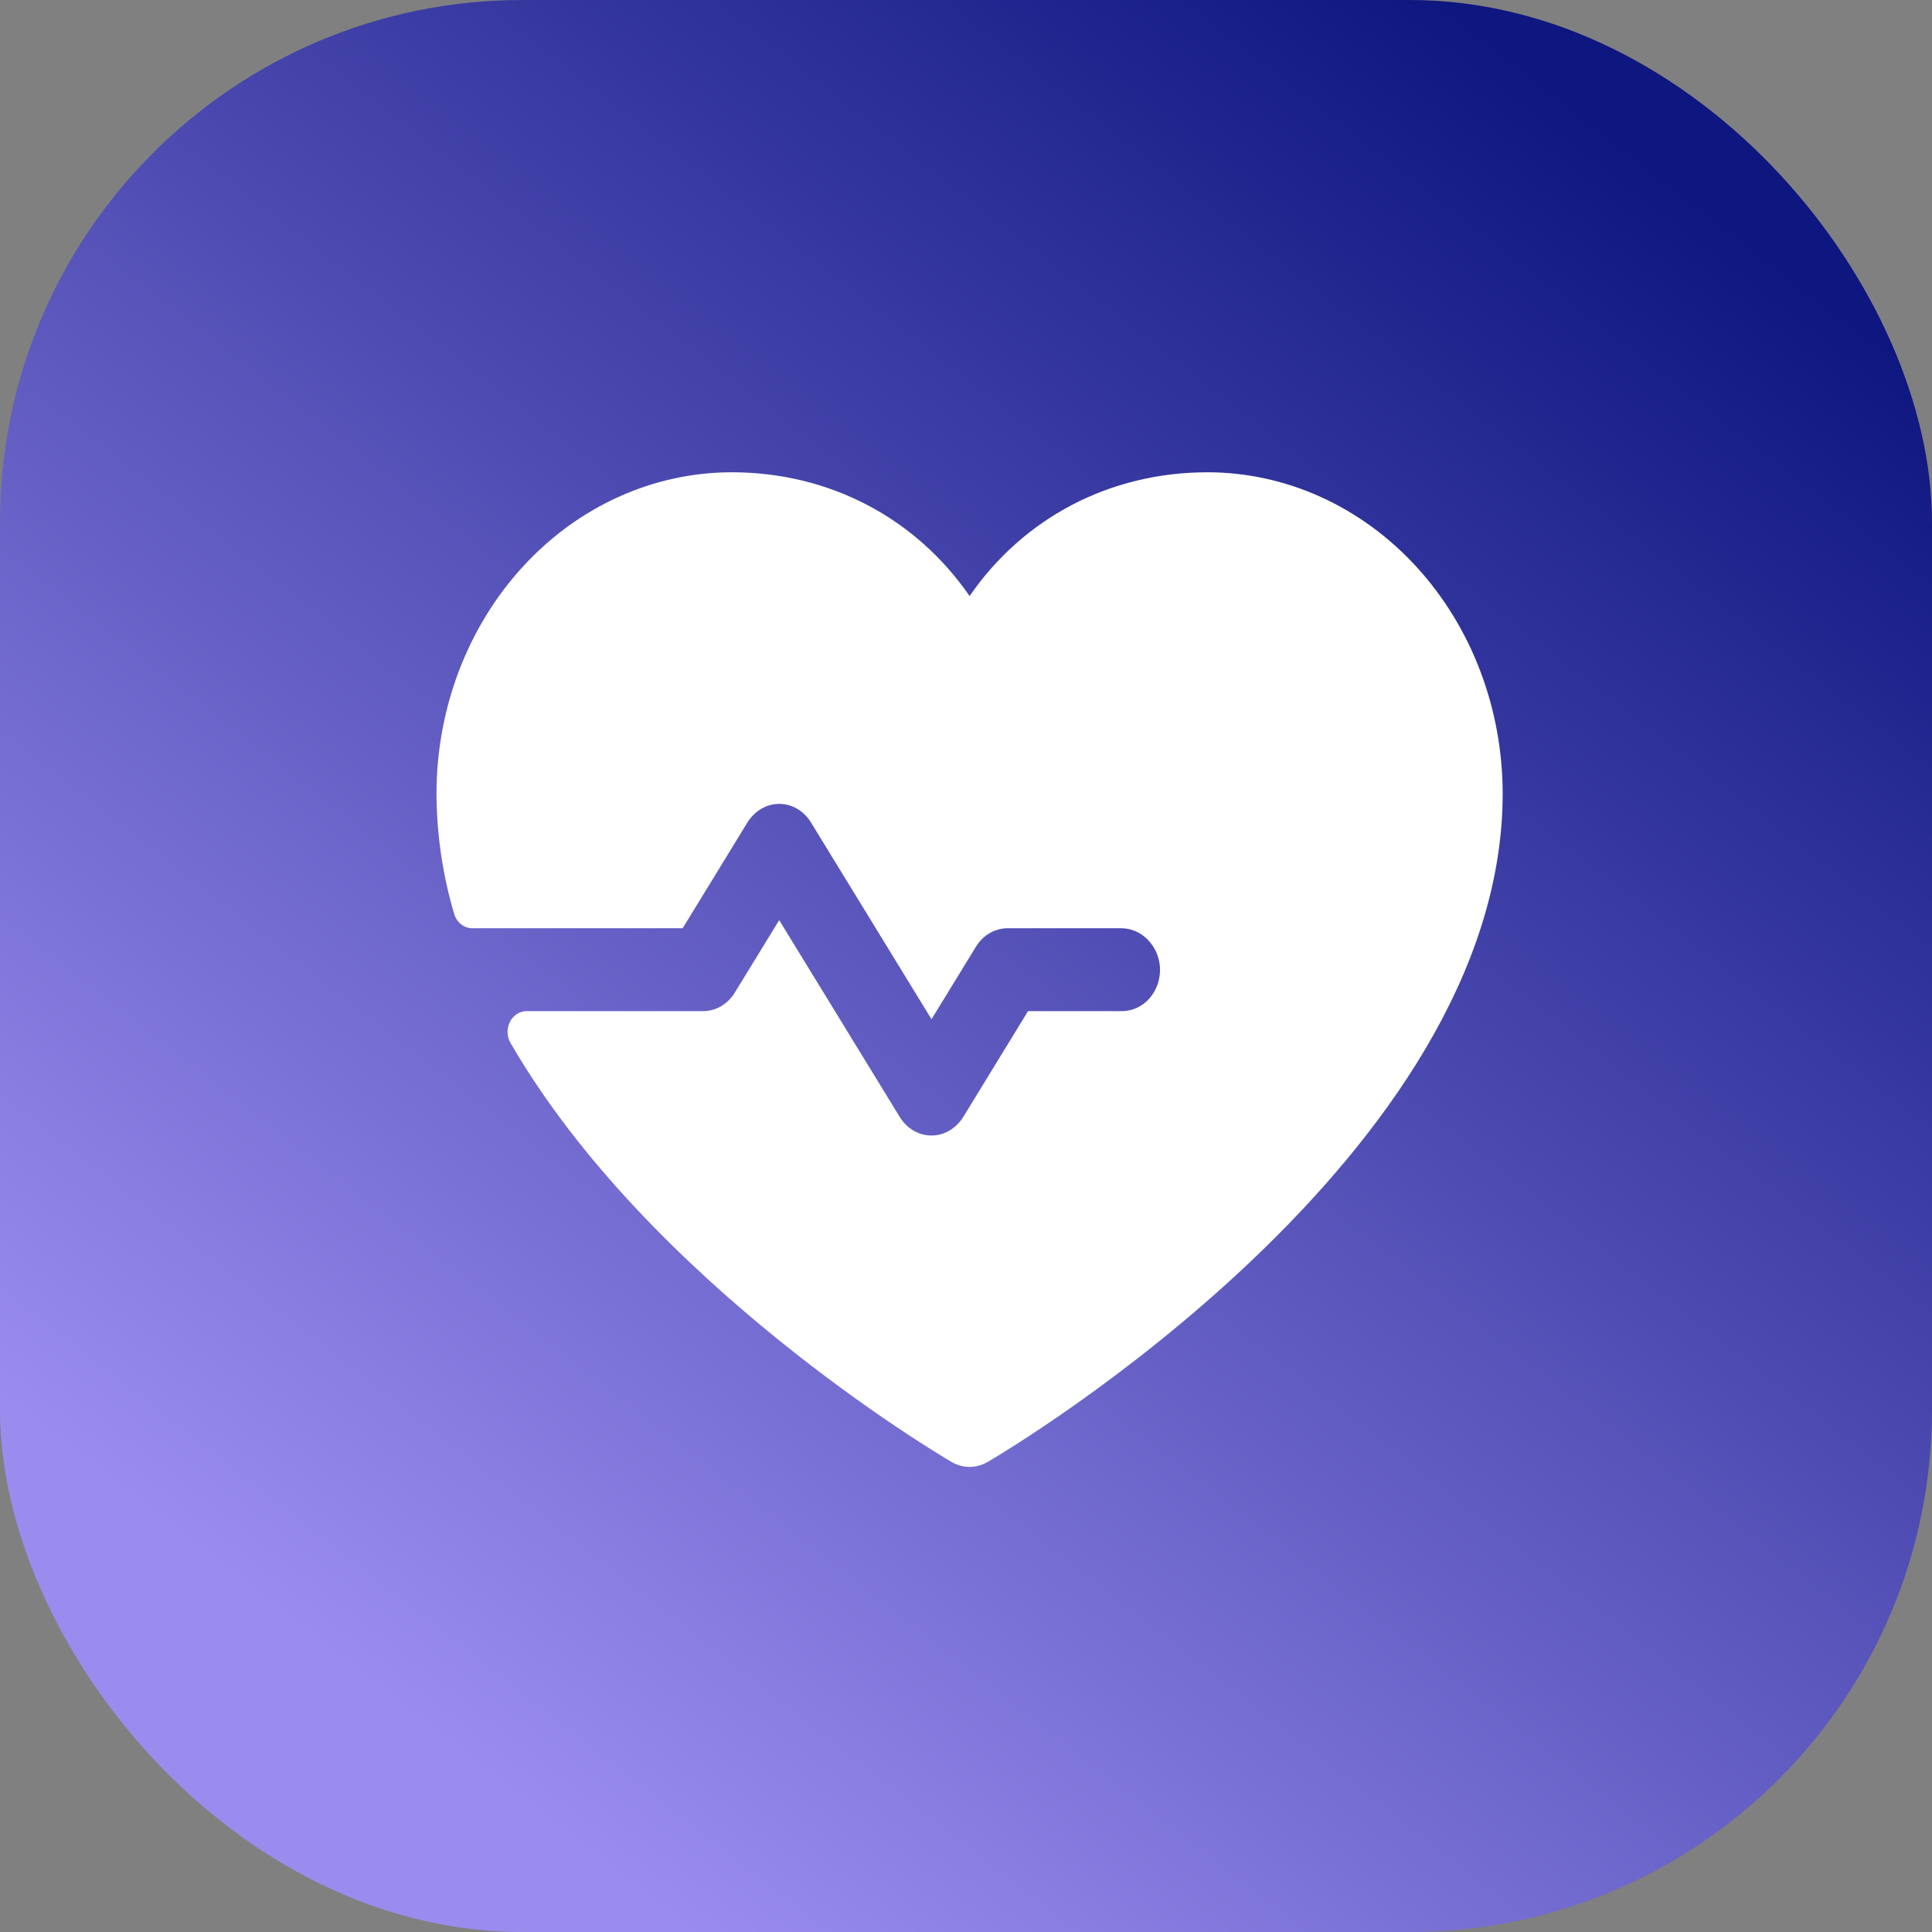 <svg xmlns="http://www.w3.org/2000/svg" fill="none" viewBox="0 0 96 96" height="96" width="96">
<rect x="0" y="0" width="96" height="96" fill="#808080" stroke="none"/>
<g clip-path="url(#clip0_1_54)">
<rect fill="url(#paint0_linear_1_54)" rx="25.956" height="96" width="96"></rect>
<path fill="white" d="M74.667 39.43C74.667 57.453 50.12 72.041 49.074 72.643C48.799 72.804 48.491 72.889 48.178 72.889C47.865 72.889 47.557 72.804 47.281 72.643C46.489 72.18 32.251 63.712 25.362 51.816C25.273 51.661 25.224 51.482 25.22 51.298C25.216 51.115 25.257 50.934 25.338 50.774C25.42 50.613 25.54 50.48 25.685 50.386C25.83 50.293 25.995 50.244 26.164 50.243H34.933C35.245 50.244 35.552 50.16 35.827 50C36.101 49.84 36.336 49.609 36.508 49.327L38.718 45.722L44.711 55.506C44.94 55.881 45.276 56.163 45.668 56.31C46.059 56.457 46.484 56.461 46.877 56.32C47.294 56.166 47.651 55.863 47.889 55.46L51.082 50.243H55.746C56.005 50.244 56.262 50.187 56.5 50.075C56.738 49.963 56.953 49.799 57.13 49.593C57.308 49.387 57.444 49.143 57.532 48.877C57.619 48.611 57.655 48.329 57.638 48.047C57.596 47.518 57.371 47.025 57.009 46.669C56.647 46.312 56.175 46.117 55.687 46.124H50.07C49.758 46.124 49.452 46.207 49.177 46.367C48.902 46.527 48.668 46.758 48.495 47.041L46.286 50.645L40.293 40.861C40.063 40.486 39.726 40.203 39.334 40.056C38.943 39.909 38.517 39.906 38.124 40.048C37.708 40.202 37.352 40.505 37.114 40.908L33.921 46.124H23.47C23.268 46.124 23.071 46.055 22.908 45.924C22.744 45.794 22.624 45.611 22.564 45.4C21.993 43.471 21.698 41.457 21.689 39.43C21.693 35.197 23.24 31.14 25.989 28.147C28.738 25.155 32.465 23.471 36.352 23.467C41.236 23.467 45.512 25.753 48.178 29.618C50.843 25.753 55.119 23.467 60.003 23.467C63.891 23.471 67.618 25.155 70.367 28.147C73.116 31.14 74.662 35.197 74.667 39.43Z"></path>
</g>
<defs>
<linearGradient gradientUnits="userSpaceOnUse" y2="147.733" x2="-29.689" y1="-3.556" x1="88" id="paint0_linear_1_54">
<stop stop-color="#0E1680" offset="0.066"></stop>
<stop stop-color="#9A8CEF" offset="0.583"></stop>
</linearGradient>
<clipPath id="clip0_1_54">
<rect fill="white" rx="25.956" height="96" width="96"></rect>
</clipPath>
</defs>
</svg>
